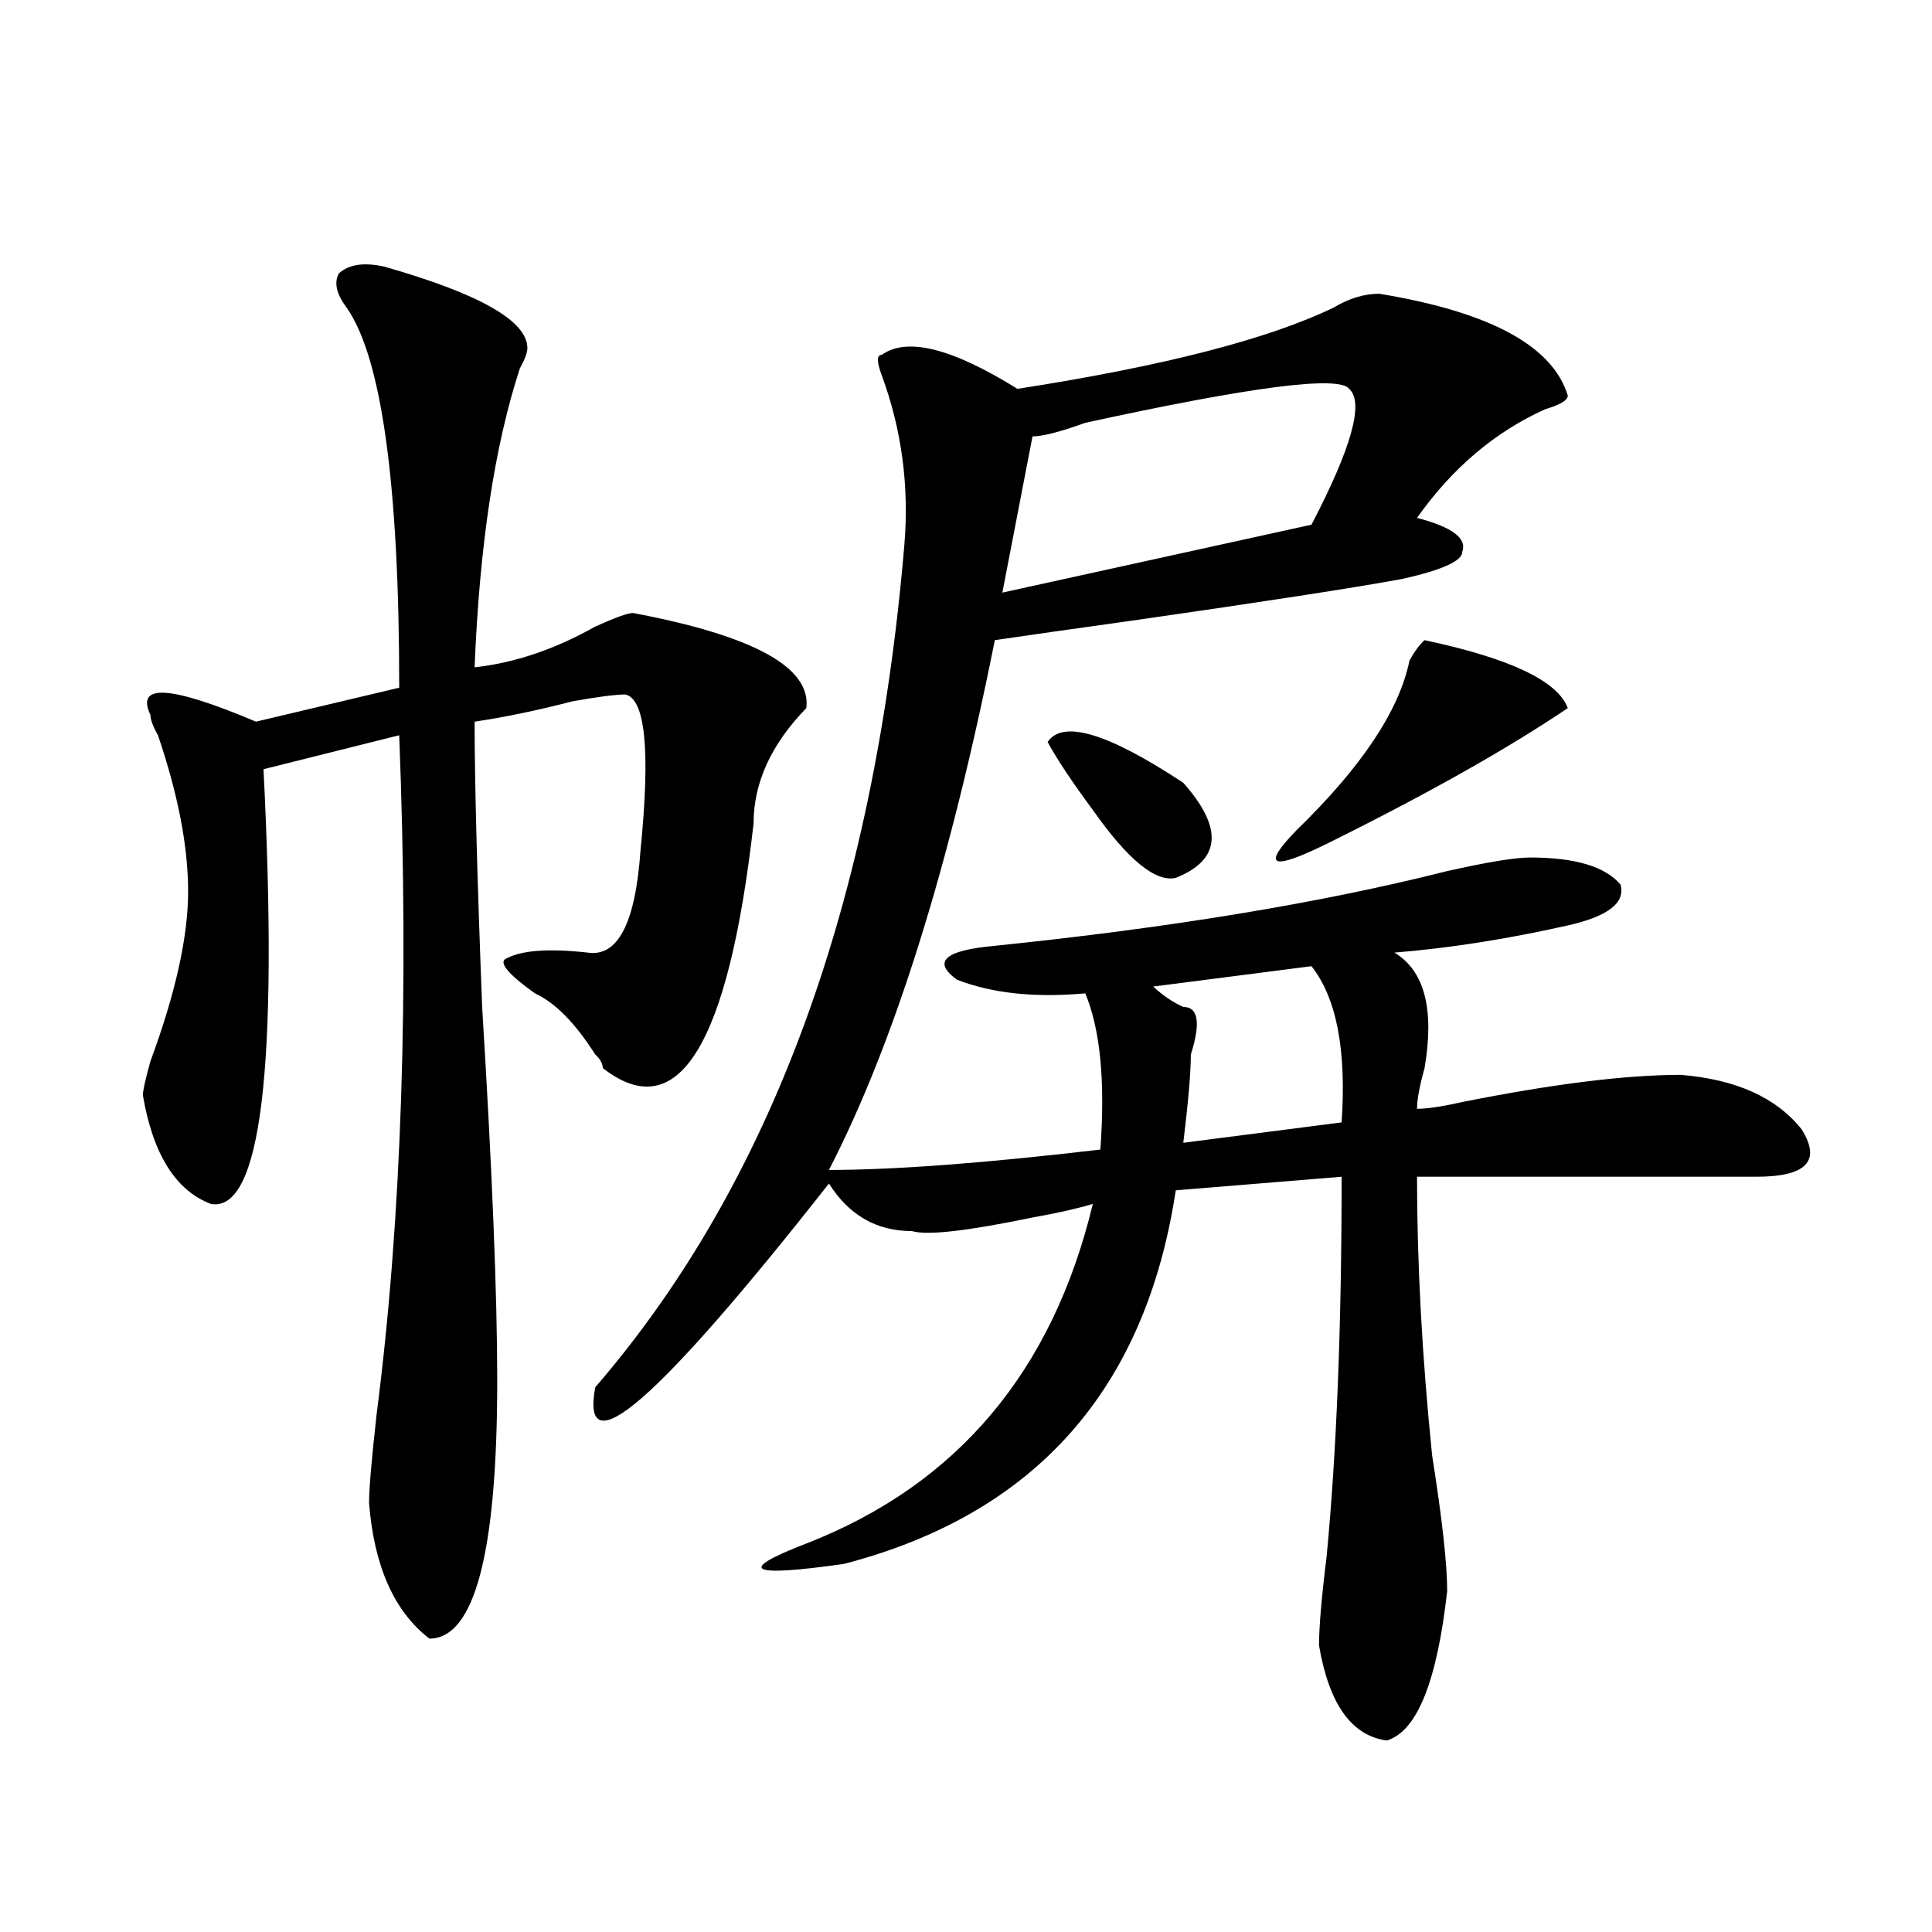 <?xml version="1.0" encoding="utf-8"?>
<!-- Generator: Adobe Illustrator 16.0.0, SVG Export Plug-In . SVG Version: 6.00 Build 0)  -->
<!DOCTYPE svg PUBLIC "-//W3C//DTD SVG 1.1//EN" "http://www.w3.org/Graphics/SVG/1.1/DTD/svg11.dtd">
<svg version="1.1" id="图层_1" xmlns="http://www.w3.org/2000/svg" xmlns:xlink="http://www.w3.org/1999/xlink" x="0px" y="0px"
	 width="1000px" height="1000px" viewBox="0 0 1000 1000" enable-background="new 0 0 1000 1000" xml:space="preserve">
<path d="M198.824,137.984c49.389,14.063,74.145,28.125,74.145,42.188c0,2.362-1.342,5.878-3.902,10.547
	c-13.049,39.881-20.854,91.406-23.414,154.688c20.792-2.307,41.584-9.338,62.438-21.094c10.365-4.669,16.89-7.031,19.512-7.031
	c62.438,11.756,92.314,28.125,89.754,49.219c-18.231,18.787-27.316,38.672-27.316,59.766
	c-13.049,114.862-39.023,157.05-78.047,126.563c0-2.307-1.342-4.669-3.902-7.031c-10.427-16.369-20.854-26.916-31.219-31.641
	c-13.049-9.338-18.231-15.216-15.609-17.578c7.805-4.669,22.072-5.822,42.926-3.516c15.609,2.362,24.694-15.216,27.316-52.734
	c5.183-51.525,2.561-78.497-7.805-80.859c-5.244,0-14.329,1.209-27.316,3.516c-18.231,4.725-35.121,8.24-50.73,10.547
	c0,30.487,1.28,79.706,3.902,147.656c5.183,84.375,7.805,148.865,7.805,193.359c0,89.044-11.707,133.594-35.121,133.594
	c-18.231-14.063-28.658-37.519-31.219-70.313c0-7.031,1.28-22.247,3.902-45.703c12.987-100.744,16.89-217.969,11.707-351.563
	l-70.242,17.578c7.805,154.688-1.342,229.725-27.316,225c-18.231-7.031-29.938-25.763-35.121-56.25c0-2.307,1.28-8.185,3.902-17.578
	c12.987-35.156,19.512-64.435,19.512-87.891c0-23.4-5.244-50.372-15.609-80.859c-2.622-4.669-3.902-8.185-3.902-10.547
	c-7.805-16.369,10.365-15.216,54.633,3.516l74.145-17.578c0-105.469-9.146-171.057-27.316-196.875
	c-5.244-7.031-6.524-12.854-3.902-17.578C180.593,136.831,188.397,135.678,198.824,137.984z M713.934,152.047
	c57.193,9.394,89.754,26.972,97.559,52.734c0,2.362-3.902,4.725-11.707,7.031c-26.036,11.756-48.17,30.487-66.34,56.25
	c18.17,4.725,25.975,10.547,23.414,17.578c0,4.725-10.427,9.394-31.219,14.063c-26.036,4.725-71.584,11.756-136.582,21.094
	c-33.841,4.725-58.535,8.24-74.145,10.547c-23.414,117.225-52.072,208.631-85.852,274.219c33.779,0,80.607-3.516,140.484-10.547
	c2.561-35.156,0-62.072-7.805-80.859c-26.036,2.362-48.17,0-66.34-7.031c-13.049-9.338-6.524-15.216,19.512-17.578
	c91.034-9.338,169.081-22.247,234.141-38.672c20.792-4.669,35.121-7.031,42.926-7.031c23.414,0,39.023,4.725,46.828,14.063
	c2.561,9.394-6.524,16.425-27.316,21.094c-31.219,7.031-61.157,11.756-89.754,14.063c15.609,9.394,20.792,29.334,15.609,59.766
	c-2.622,9.394-3.902,16.425-3.902,21.094c5.183,0,12.987-1.153,23.414-3.516c46.828-9.338,84.51-14.063,113.168-14.063
	c28.597,2.362,49.389,11.756,62.438,28.125c10.365,16.425,2.561,24.609-23.414,24.609c-33.841,0-92.376,0-175.605,0
	c0,44.55,2.561,92.615,7.805,144.141c5.183,32.85,7.805,56.25,7.805,70.313c-5.244,46.856-15.609,72.619-31.219,77.344
	c-18.231-2.362-29.938-18.787-35.121-49.219c0-9.394,1.28-24.609,3.902-45.703c5.183-53.888,7.805-119.531,7.805-196.875
	l-85.852,7.031c-15.609,103.162-72.864,167.597-171.703,193.359c-49.45,7.031-55.975,3.516-19.512-10.547
	c78.047-30.432,127.436-89.044,148.289-175.781c-7.805,2.362-18.231,4.725-31.219,7.031c-33.841,7.031-54.633,9.394-62.438,7.031
	c-18.231,0-32.561-8.185-42.926-24.609c-88.474,112.5-128.777,147.656-120.973,105.469
	C399.124,612.594,452.477,467.3,468.086,282.125c2.561-30.432-1.342-59.766-11.707-87.891c-2.622-7.031-2.622-10.547,0-10.547
	c12.987-9.338,36.401-3.516,70.242,17.578c75.425-11.7,130.058-25.763,163.898-42.188
	C698.324,154.409,706.129,152.047,713.934,152.047z M698.324,201.266c-5.244-7.031-50.73-1.153-136.582,17.578
	c-13.049,4.725-22.134,7.031-27.316,7.031l-15.609,80.859l159.996-35.156C699.604,231.753,706.129,208.297,698.324,201.266z
	 M612.473,405.172c20.792,23.456,19.512,39.881-3.902,49.219c-10.427,2.362-24.756-9.338-42.926-35.156
	c-10.427-14.063-18.231-25.763-23.414-35.156C550.035,372.378,573.449,379.409,612.473,405.172z M678.813,500.094l-81.949,10.547
	c5.183,4.725,10.365,8.24,15.609,10.547c7.805,0,9.085,8.24,3.902,24.609c0,9.394-1.342,24.609-3.902,45.703l81.949-10.547
	C696.982,543.49,691.8,516.519,678.813,500.094z M737.348,331.344c44.206,9.394,68.9,21.094,74.145,35.156
	c-31.219,21.094-72.864,44.55-124.875,70.313c-28.658,14.063-33.841,11.756-15.609-7.031c33.779-32.794,53.291-62.072,58.535-87.891
	C732.104,337.222,734.726,333.706,737.348,331.344z"/>
</svg>
